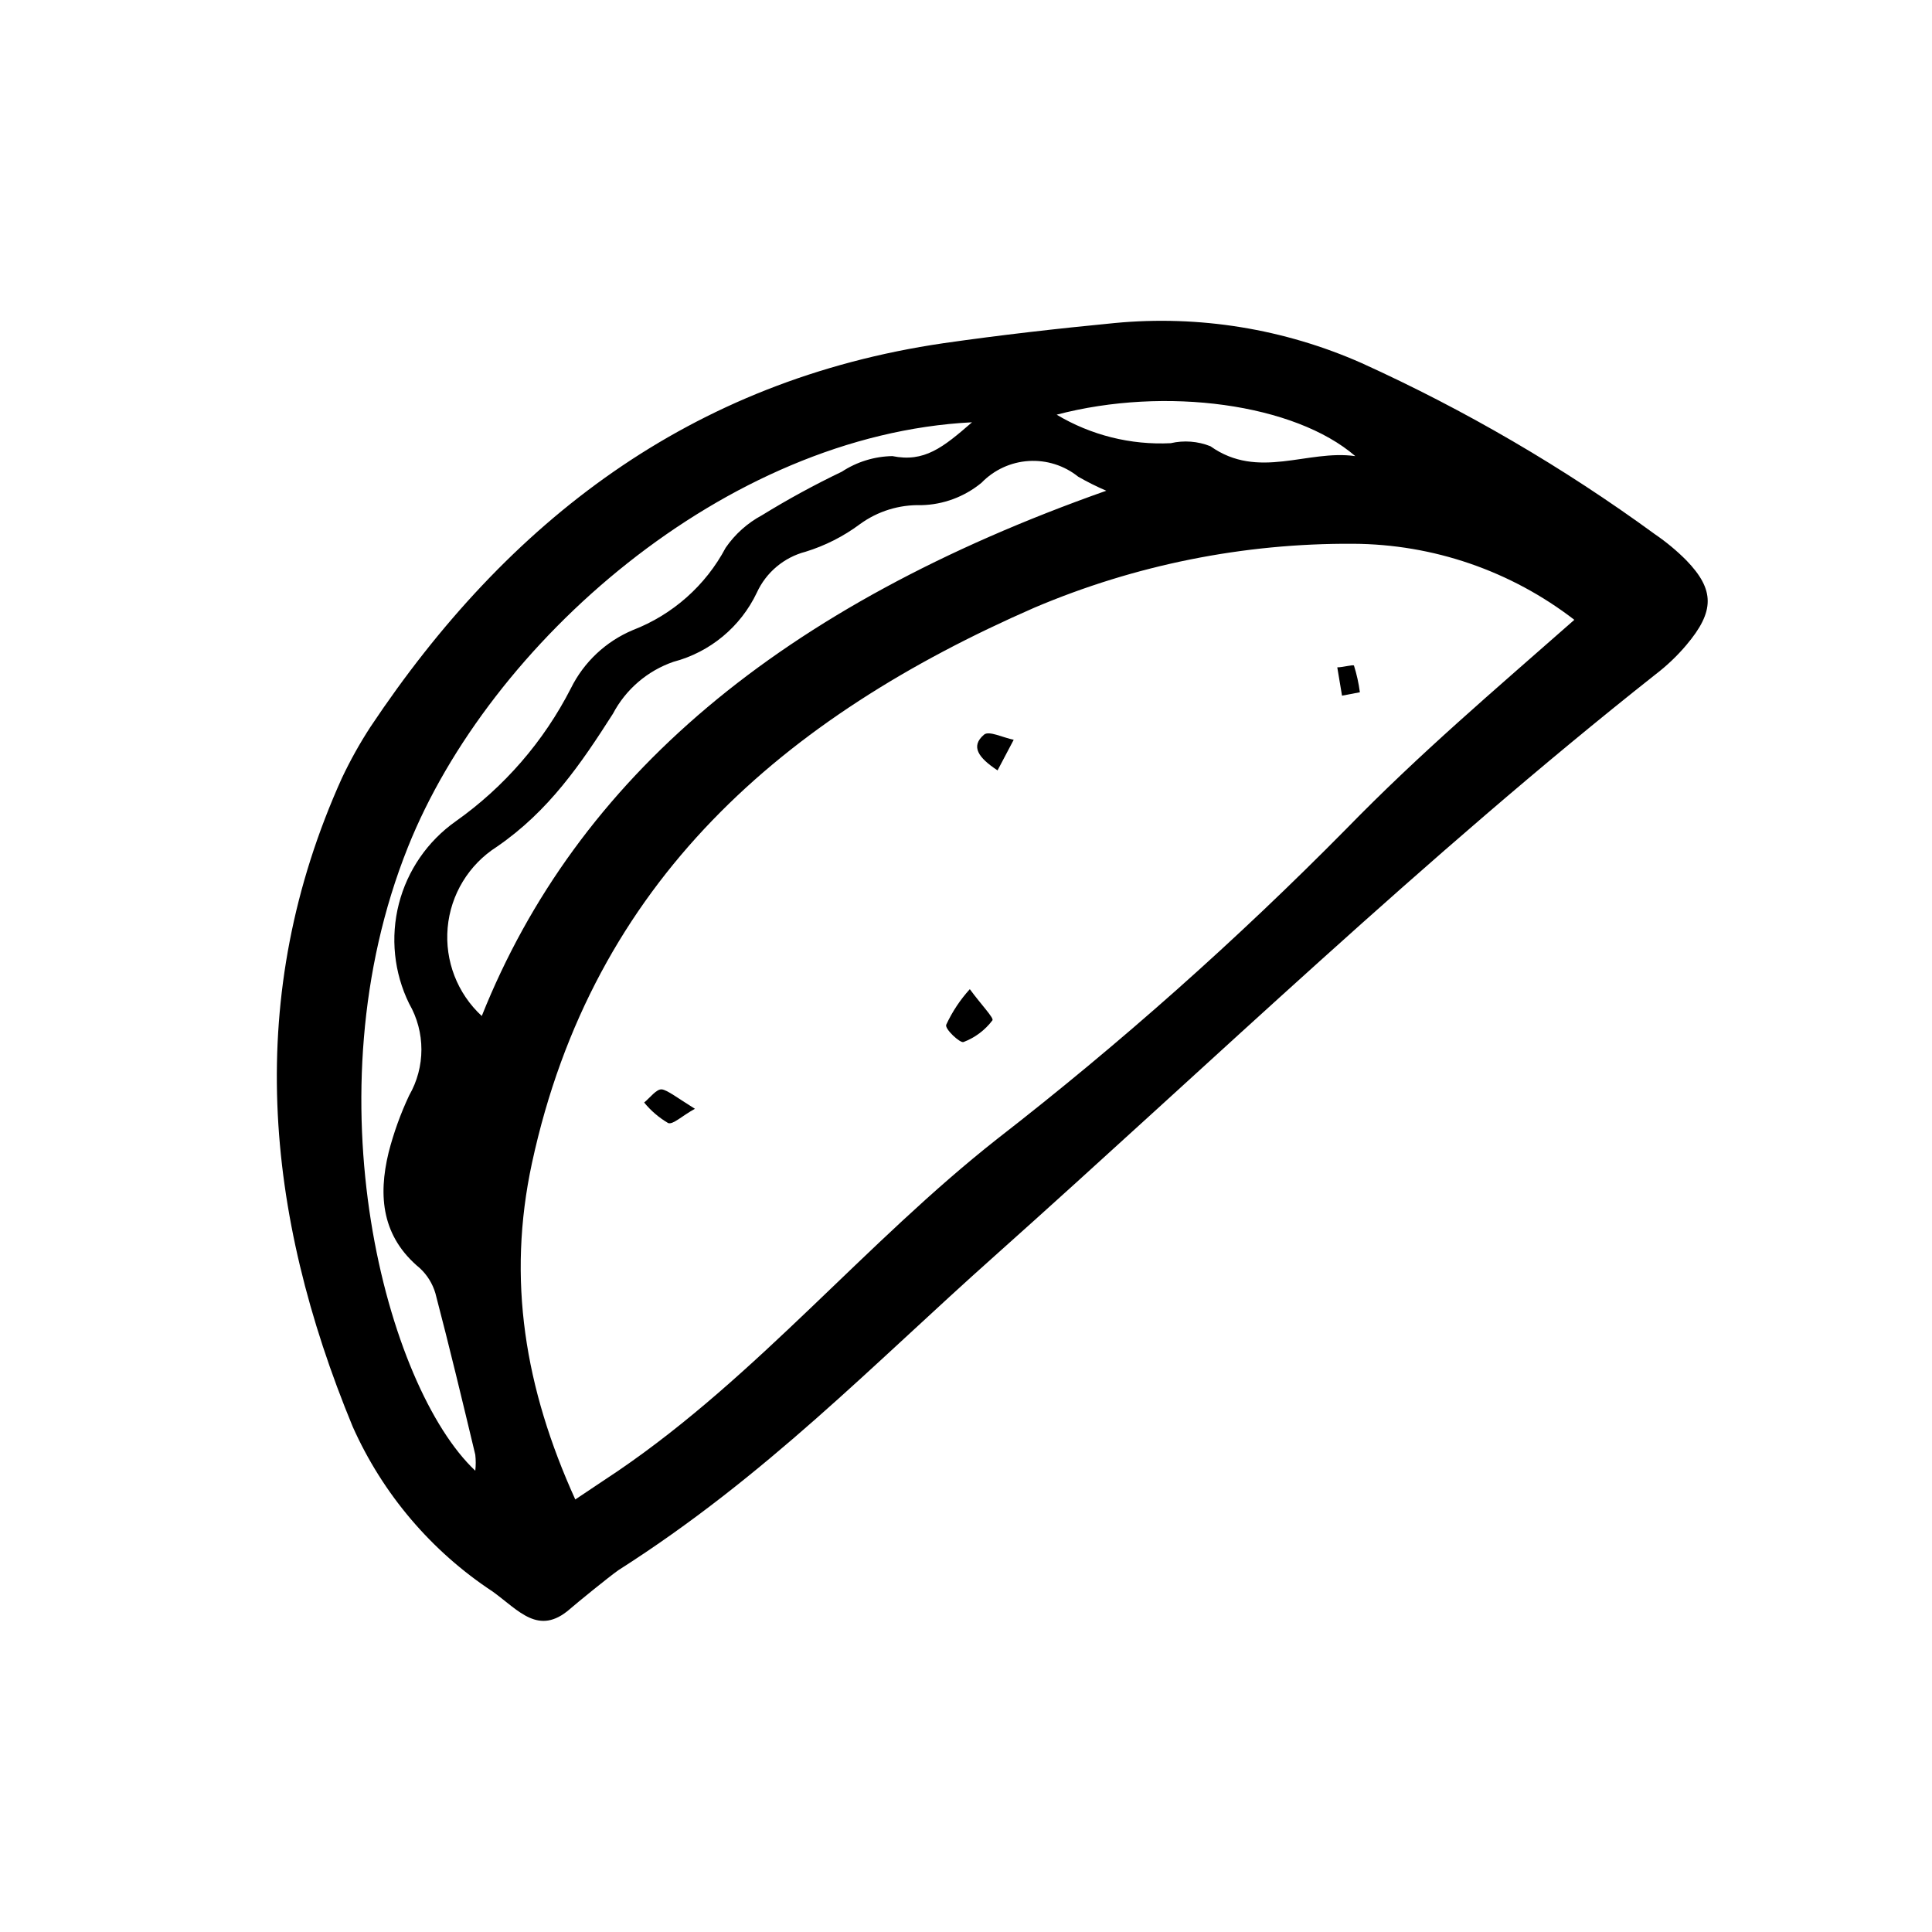 <?xml version="1.0" encoding="UTF-8"?>
<!-- Uploaded to: SVG Repo, www.svgrepo.com, Generator: SVG Repo Mixer Tools -->
<svg fill="#000000" width="800px" height="800px" version="1.1" viewBox="144 144 512 512" xmlns="http://www.w3.org/2000/svg">
 <g>
  <path d="m295 570.44c-8.262 7.152-13.453 0.402-20.402-4.637-16.301-10.727-29.188-25.902-37.133-43.73-23.375-56.578-28.918-114.16-2.871-171.85 2.211-4.684 4.734-9.211 7.559-13.555 36.426-54.66 84.84-91.895 151.9-101.72 15.113-2.168 30.23-3.879 45.344-5.34h-0.004c22.383-2.137 44.941 1.527 65.496 10.633 27.379 12.422 53.41 27.613 77.688 45.34 2.981 2.035 5.766 4.348 8.312 6.902 7.559 7.809 7.559 13.551 0 22.469v0.004c-2.445 2.891-5.199 5.508-8.211 7.809-61.012 48.215-117.19 102.42-175.18 154.16-32.293 28.766-60.457 58.242-99.602 83.18-2.519 1.762-10.984 8.664-12.898 10.328zm1.461-29.07 11.387-7.609c36.93-25.191 65.496-60.457 100.46-87.965 32.586-25.309 63.469-52.742 92.449-82.117 19.648-20.152 38.895-36.426 60.457-55.418v-0.004c-16.805-12.973-37.414-20.055-58.645-20.152-29.004-0.172-57.738 5.59-84.438 16.93-66.301 28.969-116.98 72.348-133.16 147.21-6.652 30.887-1.867 59.703 11.484 89.125zm105.14-285.46c-65.496 3.324-127.87 58.492-149.48 112.55-26.449 66-5.691 143.13 17.836 165.3 0.156-1.406 0.156-2.828 0-4.234-3.426-14.309-6.852-28.617-10.578-42.824-0.75-2.523-2.156-4.801-4.082-6.598-10.078-8.312-11.133-19.043-8.312-30.684 1.336-5.195 3.156-10.258 5.441-15.113 4.336-7.531 4.336-16.805 0-24.336-4.023-8.203-4.988-17.574-2.727-26.43s7.606-16.613 15.07-21.883c12.883-9.109 23.359-21.215 30.531-35.27 3.441-6.945 9.273-12.418 16.422-15.414 10.555-4.078 19.285-11.824 24.586-21.816 2.477-3.598 5.777-6.551 9.625-8.613 6.844-4.215 13.91-8.066 21.16-11.539 3.984-2.617 8.633-4.051 13.398-4.133 8.465 1.715 13.402-2.266 21.109-8.965zm35.57 18.137c-2.555-1.098-5.047-2.344-7.457-3.731-3.699-2.965-8.375-4.445-13.109-4.144-4.731 0.297-9.184 2.352-12.484 5.758-4.504 3.719-10.129 5.816-15.969 5.945-5.836-0.172-11.559 1.602-16.273 5.039-4.352 3.238-9.223 5.711-14.41 7.305-5.707 1.492-10.441 5.469-12.898 10.832-4.305 9.074-12.398 15.785-22.117 18.34-6.891 2.387-12.617 7.301-16.02 13.754-8.465 13.25-16.977 25.797-30.781 35.266-7.43 4.742-12.242 12.66-13.02 21.441-0.777 8.777 2.559 17.422 9.039 23.398 25.238-63.129 79.047-108.67 165.5-139.2zm-13.148-20.152c9.109 5.449 19.625 8.078 30.227 7.555 3.512-0.809 7.184-0.527 10.531 0.809 12.695 9.02 25.695 0.805 38.391 2.621-16.023-13.855-50.23-18.594-79.148-10.984z"/>
  <path d="m401.01 406.14c3.074 4.18 6.449 7.656 5.996 8.262h-0.004c-1.961 2.598-4.613 4.59-7.656 5.746-0.906 0.352-5.039-3.477-4.586-4.586 1.594-3.438 3.699-6.617 6.25-9.422z"/>
  <path d="m328.16 437.84c-3.477 1.914-5.844 4.281-7.106 3.777-2.422-1.422-4.57-3.266-6.348-5.441 1.562-1.258 3.273-3.629 4.684-3.477 1.414 0.152 4.082 2.219 8.77 5.141z"/>
  <path d="m408.36 348.16c-5.039-3.324-7.254-6.348-3.578-9.473 1.309-1.109 5.039 0.805 7.859 1.359z"/>
  <path d="m499.65 328.36-1.258-7.508c1.512 0 4.281-0.805 4.434-0.453l-0.004 0.004c0.723 2.301 1.246 4.66 1.562 7.051z"/>
 </g>
</svg>